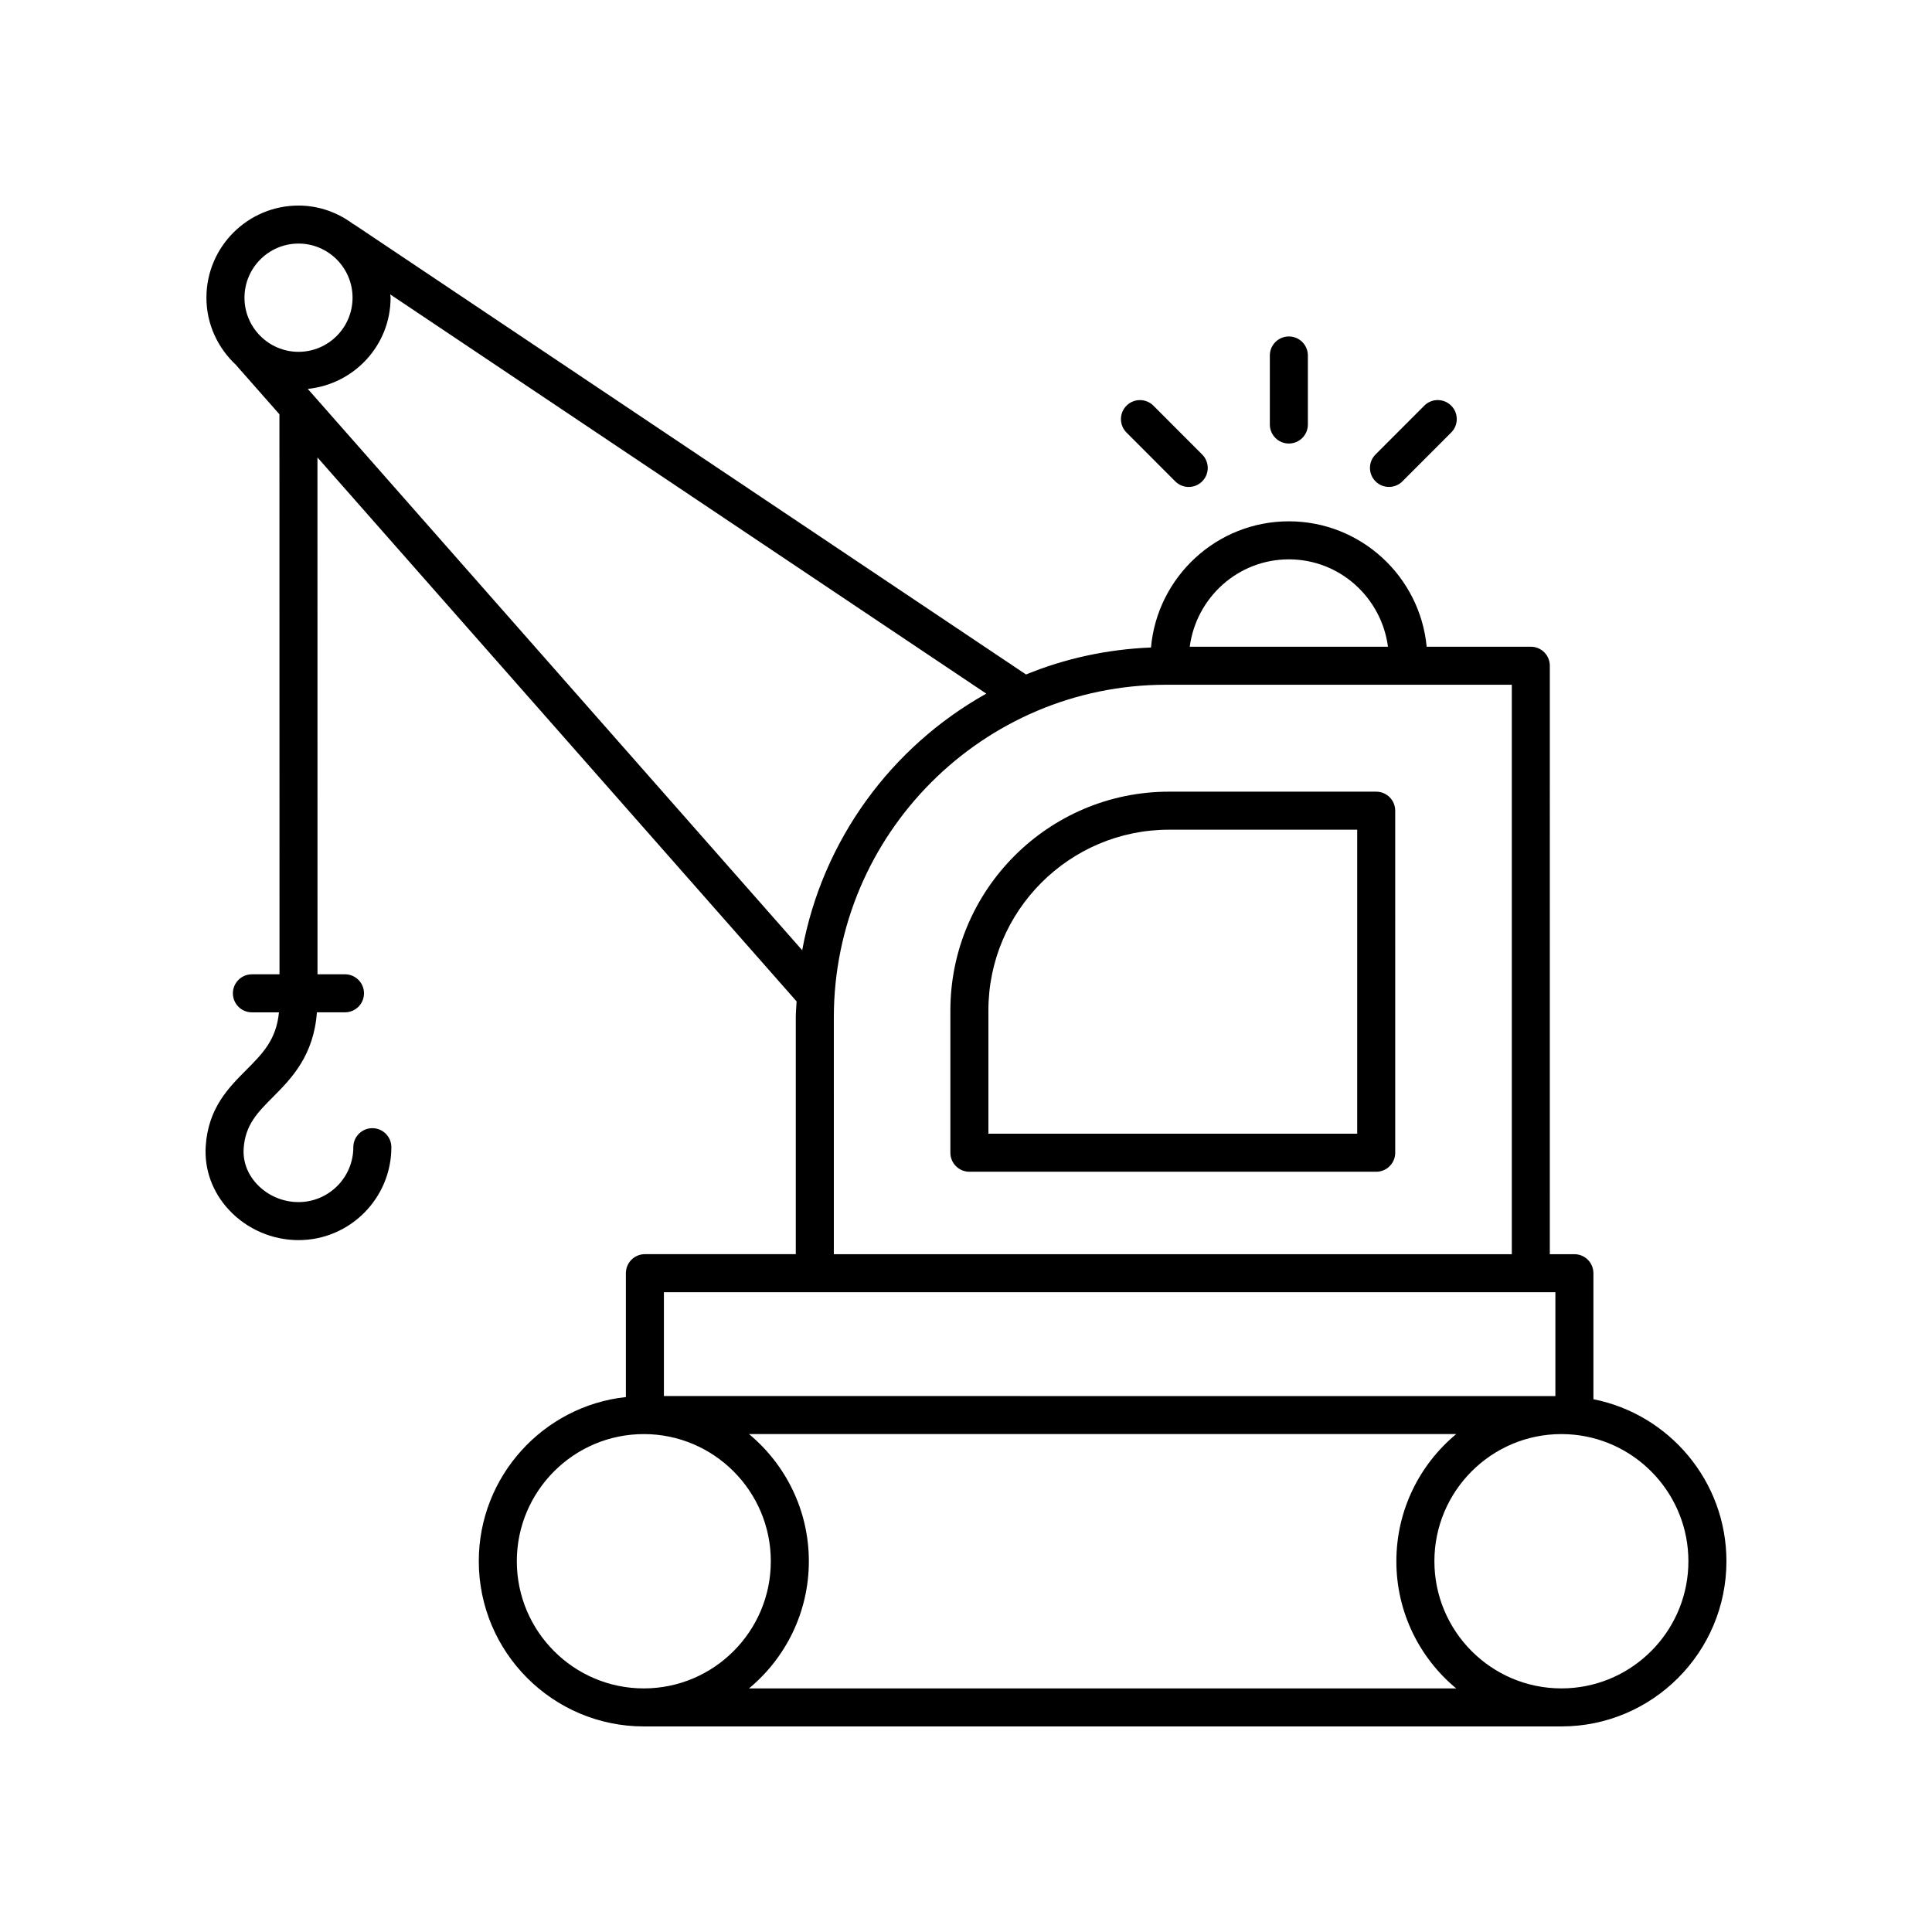 <?xml version="1.0" encoding="UTF-8"?>
<!-- Uploaded to: ICON Repo, www.iconrepo.com, Generator: ICON Repo Mixer Tools -->
<svg fill="#000000" width="800px" height="800px" version="1.1" viewBox="144 144 512 512" xmlns="http://www.w3.org/2000/svg">
 <g>
  <path d="m566.27 514.81v-33.395c0-2.781-2.254-5.039-5.039-5.039h-6.516l0.004-155.95c0-2.781-2.254-5.039-5.039-5.039h-27.598c-1.77-18.617-17.469-33.23-36.523-33.23-19.125 0-34.859 14.723-36.535 33.438-11.672 0.477-22.832 2.926-33.113 7.152l-178.04-119.25c-0.066-0.047-0.148-0.047-0.219-0.09-4.074-3.055-9.078-4.93-14.551-4.93-13.453 0-24.395 10.953-24.395 24.418 0 7.066 3.062 13.387 7.871 17.852 0.016 0.02 0.02 0.043 0.035 0.059l11.441 12.988 0.02 148.41h-7.316c-2.781 0-5.039 2.254-5.039 5.039 0 2.781 2.254 5.039 5.039 5.039h7.168c-0.703 7.231-4.25 10.844-8.648 15.258-4.731 4.746-10.09 10.125-10.754 20.148-0.414 6.242 1.785 12.277 6.195 16.992 4.738 5.062 11.441 7.965 18.395 7.965 13.566 0 24.602-11.047 24.602-24.625 0-2.781-2.254-5.039-5.039-5.039-2.781 0-5.039 2.254-5.039 5.039 0 8.023-6.516 14.547-14.527 14.547-4.176 0-8.195-1.738-11.035-4.773-2.488-2.66-3.731-6.012-3.5-9.441 0.414-6.258 3.691-9.543 7.836-13.707 4.852-4.871 10.742-10.922 11.57-22.371h7.445c2.781 0 5.039-2.254 5.039-5.039 0-2.781-2.254-5.039-5.039-5.039h-7.281l-0.016-136.97 126.98 144.15c-0.062 1.422-0.215 2.816-0.215 4.254v62.738h-39.988c-2.781 0-5.039 2.254-5.039 5.039v32.824c-21.883 2.379-38.98 20.977-38.98 43.504 0.004 24.145 19.621 43.785 43.734 43.785h243.17c24.113 0 43.734-19.641 43.734-43.777 0-21.23-15.188-38.969-35.254-42.934zm-42.141 42.934c0-18.582 15.098-33.699 33.656-33.699 1.16 0 2.305 0.059 3.438 0.176 16.949 1.73 30.219 16.105 30.219 33.523 0 17.422-13.27 31.797-30.219 33.523-1.129 0.117-2.273 0.176-3.434 0.176-18.559 0-33.66-15.117-33.66-33.699zm-38.57-265.51c13.484 0 24.535 10.121 26.27 23.156h-52.539c1.734-13.031 12.789-23.156 26.27-23.156zm-262.45-83.684c7.898 0 14.32 6.434 14.32 14.344 0 7.91-6.426 14.344-14.32 14.344-7.898 0-14.32-6.434-14.32-14.344 0-7.91 6.426-14.344 14.32-14.344zm2.453 38.512c12.289-1.25 21.945-11.547 21.945-24.168 0-0.297-0.078-0.578-0.09-0.871l157.96 105.8c-25.105 14.031-43.41 38.762-48.789 68zm139.41 166.58c0-48.621 39.512-88.176 88.074-88.176h91.598v150.91l-179.67 0.004zm191.22 72.816v27.516l-236.25-0.004v-27.516zm-275.23 71.289c0-18.582 15.098-33.699 33.656-33.699s33.656 15.117 33.656 33.699c0.004 18.582-15.098 33.699-33.656 33.699s-33.656-15.117-33.656-33.699zm61.535 33.699c9.68-8.035 15.855-20.16 15.855-33.699 0-13.543-6.176-25.664-15.855-33.699h187.41c-9.68 8.035-15.855 20.16-15.855 33.699-0.004 13.543 6.172 25.664 15.852 33.699z"/>
  <path d="m508.71 353.8h-54.91c-31.949 0-57.941 26.02-57.941 58.004v37.68c0 2.781 2.254 5.039 5.039 5.039h107.81c2.781 0 5.039-2.254 5.039-5.039l-0.004-90.645c0-2.781-2.254-5.039-5.035-5.039zm-5.039 90.645h-97.738v-32.641c0-26.426 21.473-47.926 47.867-47.926h49.871z"/>
  <path d="m485.56 261.54c2.781 0 5.039-2.254 5.039-5.039v-18.297c0-2.781-2.254-5.039-5.039-5.039-2.781 0-5.039 2.254-5.039 5.039v18.297c0.004 2.781 2.258 5.039 5.039 5.039z"/>
  <path d="m512.09 273.04c1.293 0 2.582-0.492 3.566-1.477l12.926-12.941c1.965-1.969 1.965-5.16-0.004-7.125s-5.16-1.969-7.125 0.004l-12.926 12.941c-1.965 1.969-1.965 5.16 0.004 7.125 0.984 0.984 2.269 1.473 3.559 1.473z"/>
  <path d="m455.46 271.57c0.984 0.988 2.273 1.477 3.566 1.477 1.289 0 2.578-0.492 3.559-1.473 1.969-1.965 1.969-5.156 0.004-7.125l-12.926-12.941c-1.969-1.969-5.16-1.969-7.125-0.004-1.969 1.965-1.969 5.156-0.004 7.125z"/>
 </g>
</svg>